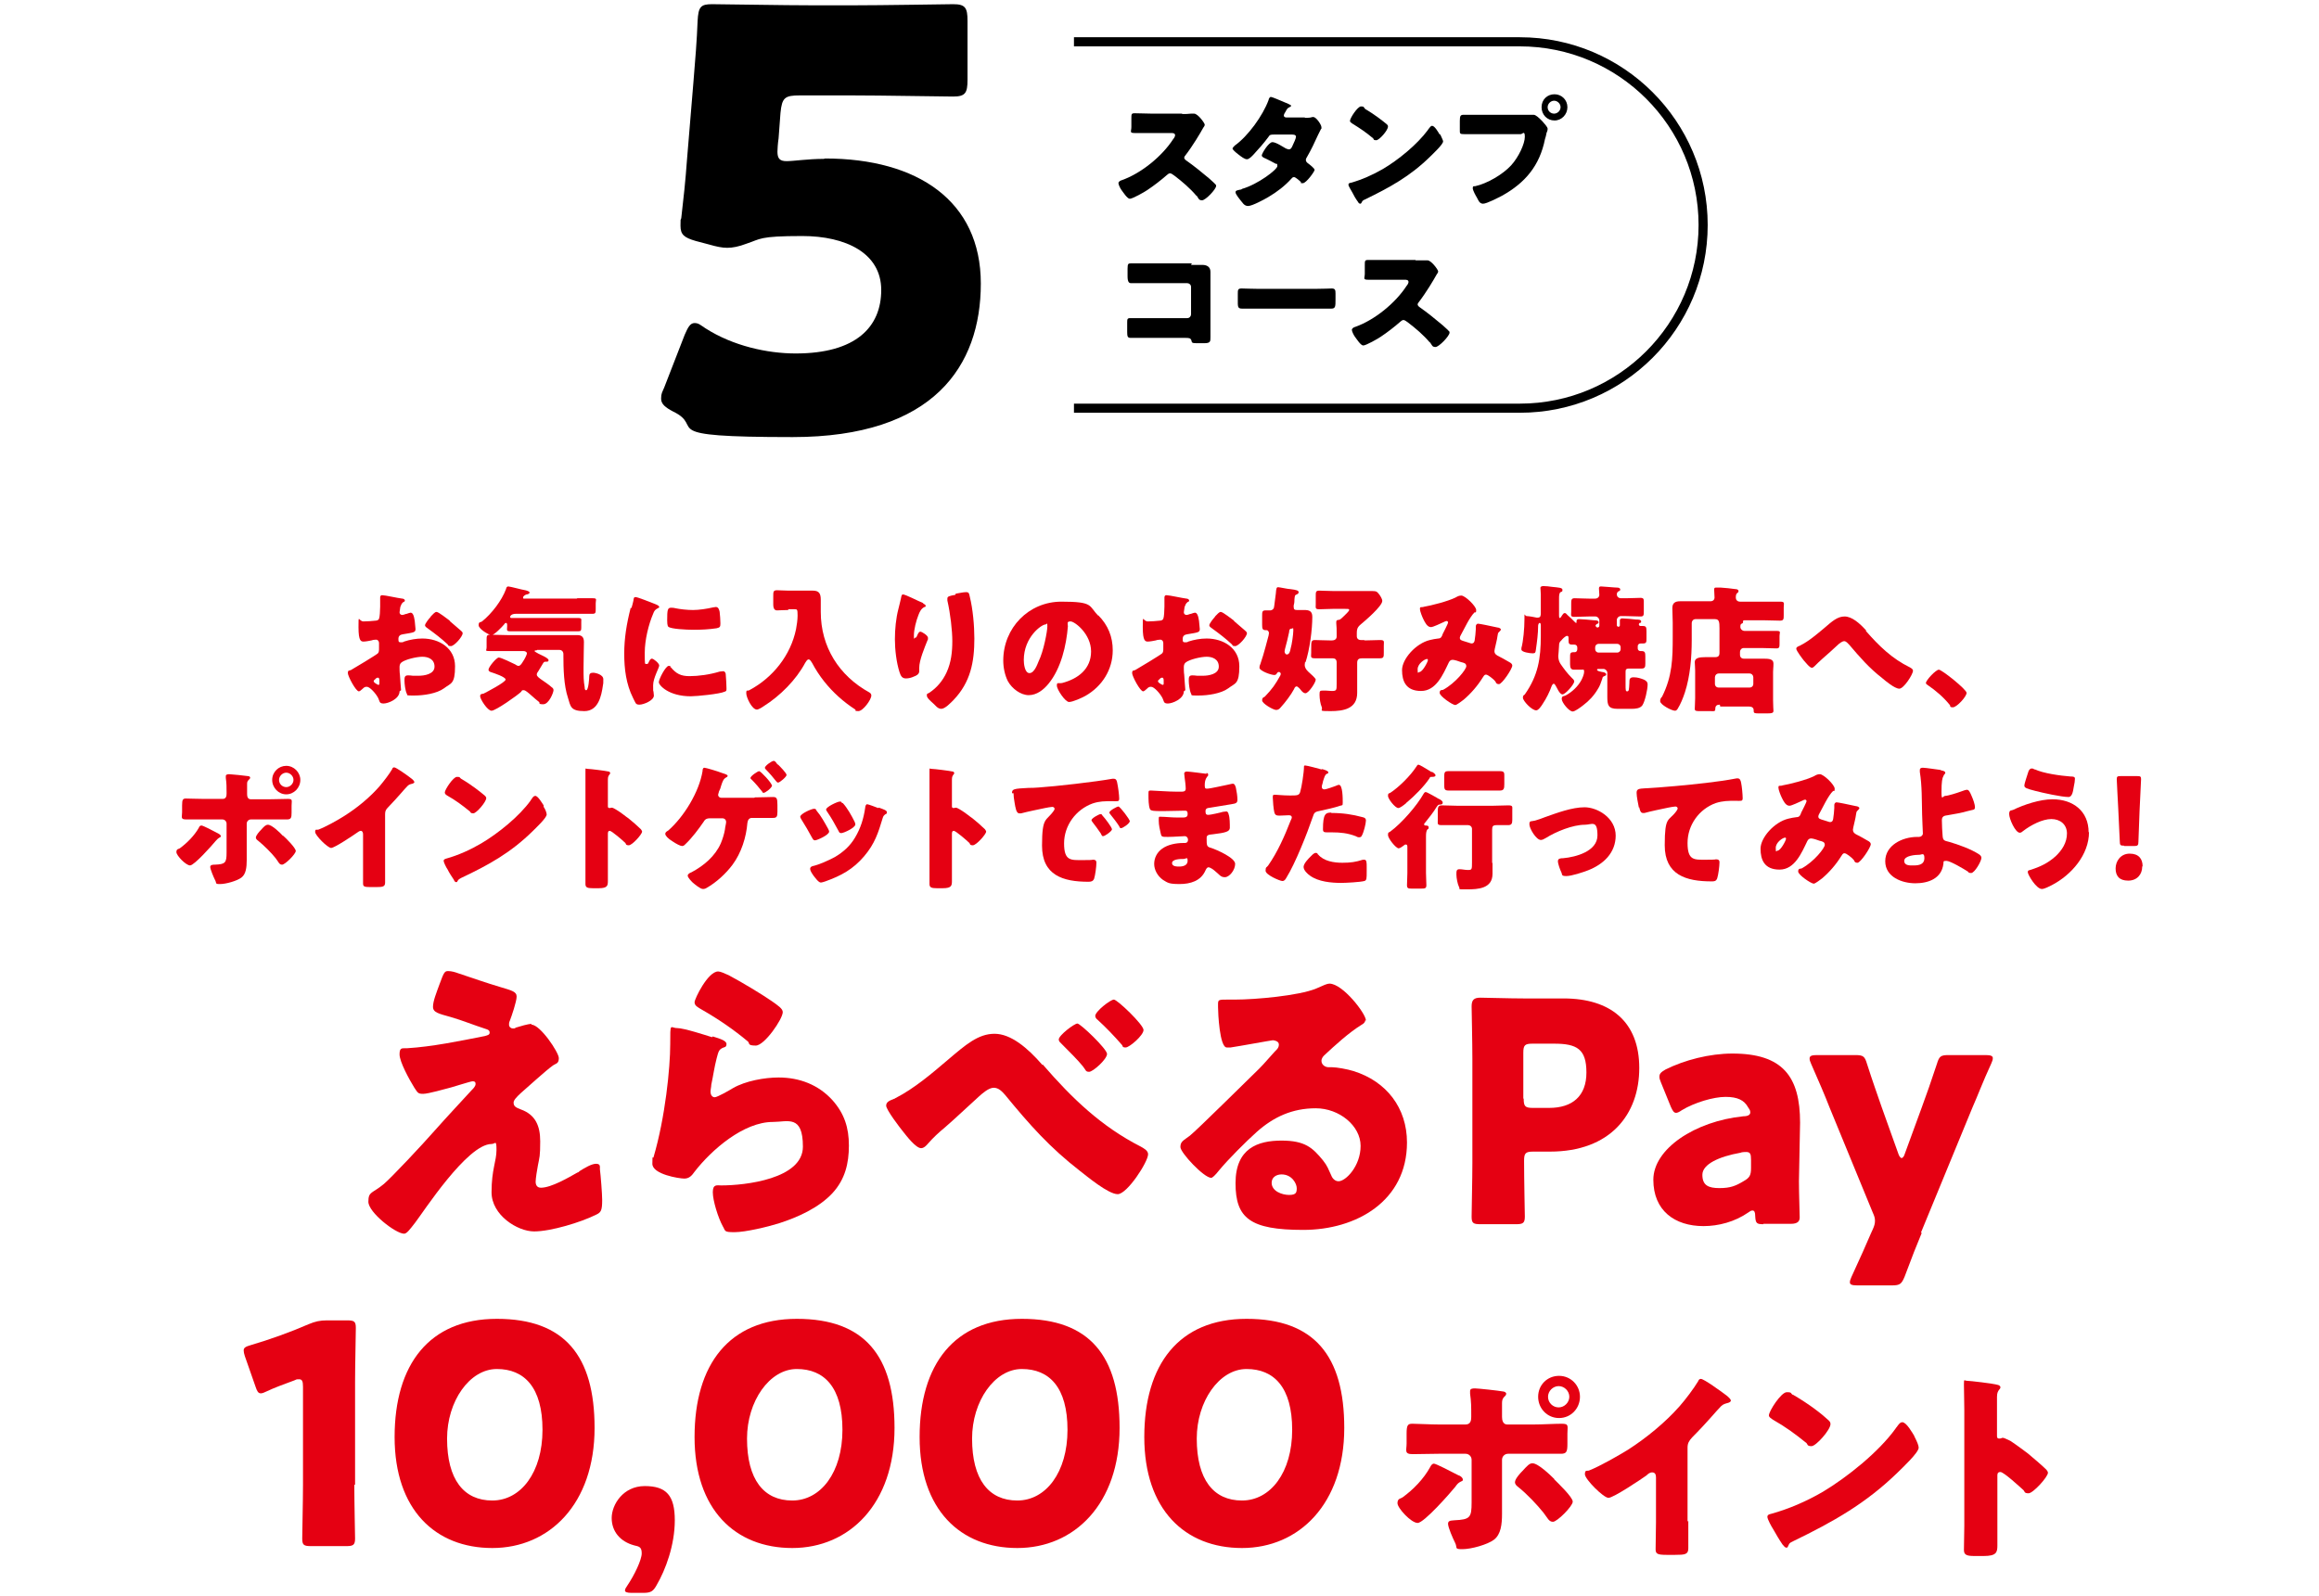 <?xml version="1.0" encoding="UTF-8"?>
<svg xmlns="http://www.w3.org/2000/svg" version="1.1" viewBox="0 0 610 420">
  <defs>
    <style>
      .cls-1 {
        fill: none;
        stroke: #000;
        stroke-miterlimit: 10;
        stroke-width: 2.4px;
      }

      .cls-2 {
        fill: #e50012;
      }
    </style>
  </defs>
  <!-- Generator: Adobe Illustrator 28.7.9, SVG Export Plug-In . SVG Version: 1.2.0 Build 218)  -->
  <g>
    <g id="_レイヤー_1" data-name="レイヤー_1">
      <g id="_レイヤー_1-2" data-name="_レイヤー_1">
        <g>
          <g>
            <path class="cls-2" d="M105.1,181.9c0,2-3,3.2-4.2,3.2s-1-.6-1.4-1.4c-.6-1.2-2.2-3-3-3s-.9.4-1.2.6c-.3.3-.7.6-.9.6-.8,0-2.9-4-2.9-4.8s.3-.6.8-.8c.9-.5,6.7-4,7.1-4.4.3-.3.3-.8.3-1.3v-1.4c0-.5-.3-.9-.8-.9s-1,.1-1.2.2c-.5.1-1.5.3-2,.3-.7,0-1.4,0-1.4-3.8s0-1.4,1.4-1.5c1,0,2.1-.1,3.1-.2.4,0,.8-.2.9-.5.2-.4.3-2.2.3-3.2v-.6c0-.8,0-1.5,0-1.8,0-.4.2-.6.5-.6.8,0,4.3.8,5.3.9.3,0,.7.2.7.5s-.2.3-.4.4c-.5.4-.6.8-.8,1.3-.1.8-.2,1.3-.2,1.4,0,.4.3.7.7.7s.9-.3,1.2-.3c.3-.1.8-.3,1-.3.6,0,.9.8,1.1,2.2,0,.5.2,1.6.2,2.1,0,.9-.4.9-3.4,1.4-.6.1-1.1.4-1.1,1.2s.1.9.7.9.6-.1.8-.2c1.5-.5,3.2-.8,4.8-.8,4.4,0,8.6,2.5,8.6,7.3s-1.1,4.4-2.9,5.8c-1.9,1.4-5.4,1.9-7.8,1.9s-1.7,0-2-.5c-.4-.8-.6-2.6-.6-3.4s0-1.4.9-1.4,1,.1,1.3.1c.4,0,1.1,0,1.5,0,1.5,0,4.2-.4,4.2-2.4s-1.7-2.6-3.2-2.6-4.5.7-5.5,1.5c-.4.3-.5.8-.5,1.2s0,1.5.1,2c0,.7.3,3.7.3,4.1h0ZM99.8,179.2c0-.4,0-.9-.4-.9s-.6.3-.8.5c-.1.1-.3.2-.3.4s.1.4.8.8c.2.1.4.2.4.2.3,0,.3-.2.3-.4v-.6h0ZM118.3,163.4c.8.7,2.1,1.8,2.9,2.5.2.2.5.4.5.7,0,.9-2.2,3.4-3.1,3.4s-.6-.3-.9-.5c-1.6-1.5-3.3-2.8-5.1-4.1-.4-.3-.8-.5-.8-.9s1-1.7,1.4-2.1c0,0,.1-.2.2-.3.5-.5,1-1.1,1.4-1.1.6,0,2.9,1.9,3.5,2.3h0Z"/>
            <path class="cls-2" d="M151.7,157.4c1.4,0,2.7,0,4.1,0s.9.3.9,1.3v1.5c0,1,0,1.3-.9,1.3-1.4,0-2.7,0-4.1,0h-16c-1.1,0-1.5.5-1.5.8s.1.3.6.3c.8,0,1.7,0,2.5,0h11.5c1.1,0,2.1,0,3.2,0s.9.3.9,1v1.5c0,.8-.1,1-.8,1-1.1,0-2.1,0-3.2,0h-11.5c-1.1,0-2.1,0-3.2,0s-.8-.4-.8-1.3v-.3c0-.2,0-.6-.3-.6s-.4.3-.5.4c-.5.6-2.6,2.8-3.3,2.8s-3.4-1.6-3.4-2.6.5-.7.9-1c2.5-2,5.2-5.5,6.3-8.5.1-.4.2-.7.6-.7.5,0,3.7.9,4.5,1,.4.1,1.1.3,1.1.6s-.5.5-.8.5c-.3.1-.9.4-.9.8s.2.3.4.3h13.9ZM141.2,171.1c-.1,0-.6,0-.6.2s2,1.2,2.3,1.3c.4.2,1.4.7,1.4,1.1s-.3.4-.6.4c-.5,0-.6,0-.9.5-.4.6-.8,1.4-1.2,2-.2.3-.4.5-.4.9,0,.5.8,1,1.2,1.3.6.4,2.2,1.5,2.7,2,.3.2.5.4.5.8,0,.6-1.2,3.7-2.7,3.7s-.8-.4-1.1-.6c-1.3-1-2.5-2.2-3.2-2.7-.4-.3-.6-.4-.9-.4s-.4,0-.6.4c-.9.9-6.7,5-7.8,5s-3-3.1-3-3.8.5-.6.9-.7c.8-.4,5.8-3,5.8-3.7s-3.1-1.7-3.7-1.9c-.4-.1-.8-.3-.8-.7,0-.7,2.1-3.2,2.7-3.2s3.5,1.4,4.3,1.8c.3.2.6.4.9.4.5,0,.9-.7,1.2-1.2.3-.4,1-1.7,1-2.1s-.5-.6-.9-.6h-4.2c-1.5,0-3.1,0-4.6,0s-.9-.1-.9-1v-1.9c0-1,0-1.4.9-1.4,1.5,0,3.1.1,4.6.1h15.2c1.1,0,2.1,0,3.2,0s1.7.5,1.7,1.8-.1,4.5-.1,6.8,0,3.4.3,5.1c0,.3,0,.8.4.8.6,0,.8-3.1.8-3.7,0-.6.3-.9,1-.9s2.7.5,2.7,1.7,0,1.1-.1,1.6c-.4,2.8-1.2,6.8-4.9,6.8s-3.6-1.3-4.3-3.5c-1.1-3.3-1.2-7.7-1.2-11.2v-.3c0-.6-.4-1.1-1-1.1h-5.9Z"/>
            <path class="cls-2" d="M166.1,160c.2-.7.4-1.4.5-1.9.1-.7.1-1,.6-1s3.8,1.3,5.3,1.9c.7.3.9.5.9.7s-.1.2-.3.3c-.8.4-1,.7-1.3,1.5-1.2,2.8-2.2,6.9-2.2,10.2s0,3,.5,3,.4-.3.6-.6c.2-.4.4-.8.8-.8s1.9,1.2,1.9,1.8-1.6,3.3-1.6,5.2,0,1.2.1,1.7c0,.2.1.8.1,1,0,1.3-2.7,2.4-3.8,2.4s-1-.5-1.7-1.8c-1.8-3.6-2.3-7.6-2.3-11.6s.6-7.8,1.7-12.1h0ZM176.4,175.5c1.5,1.8,2.7,2.4,5,2.4s5.3-.4,7.9-1.2c.3,0,.6-.1.9-.1.5,0,.7.5.7.8.1,1,.2,3,.2,3.7s0,.7-.5.9c-1.3.6-7.3,1.2-8.9,1.2-5.8,0-8.4-2.9-8.4-3.7s1.8-4.3,2.6-4.3.3.2.4.3h0ZM176.4,159.9c.2,0,.8,0,1.1.1,1.4.3,3.3.5,4.8.5s3.6-.3,5.3-.7c.3,0,.5-.1.7-.1.7,0,.9.8,1,1.3.1.9.2,2.1.2,3s-.1,1.1-1,1.3c-2,.3-4,.4-6,.4s-6-.2-6.7-.8c-.3-.3-.3-1.3-.3-1.7,0-2.7.1-3.3,1-3.3h0Z"/>
            <path class="cls-2" d="M207.4,160.5c-1.2,0-2.4.1-3,.1s-1-.4-1-1.6v-2.1c0-1.2,0-1.6,1-1.6s1.8.1,3,.1h4.3c.7,0,1.4,0,2.1,0,1.6,0,2.1.7,2.1,2.4s0,2.1,0,3.2c0,9.2,4.8,16.8,12.8,21.2.3.2.5.4.5.8,0,1.1-2.2,4.1-3.4,4.1s-.6-.2-.8-.4c-3.1-2-5.9-4.5-8.2-7.4-1.2-1.5-2.3-3.2-3.2-4.9-.2-.3-.5-.9-.9-.9s-.7.6-.9.9c-2.4,4.5-6.6,8.7-10.9,11.4-.4.3-1.4.9-1.8.9-1.3,0-2.8-3.2-2.8-4.3s.3-.5.8-.8c6.2-3.3,10.9-9.2,12.3-16.1.2-1,.4-2.5.4-3.5,0-1.7-.1-1.7-.8-1.7h-1.7Z"/>
            <path class="cls-2" d="M242.8,158.8c.5.2.7.4.7.6s-.1.3-.3.3c-.9.4-1.3,1.3-1.6,2.1-.6,1.5-1.2,3.8-1.2,5.4s0,.6.3.6.4-.2.6-.7c.2-.4.4-.9.8-.9s2,1,2,1.6,0,.4-.1.6c-.8,2-2.2,5.3-2.2,7.3v.9c0,.8-.8,1.2-1.4,1.4-.6.3-1.4.5-2.1.5-1.1,0-1.4-.8-1.7-1.7-.8-2.5-1.2-5.9-1.2-8.6s.3-5.6.9-7.9c.2-.9.5-1.9.7-2.9.1-.6.2-1,.5-1,.7,0,3.9,1.7,5.4,2.3h0ZM251.4,156.2c.8-.1,1.9-.4,2.7-.4s.8.3,1,1.2c.8,3.2,1.2,7.6,1.2,11,0,6.2-1,11.5-5.5,16.2-.7.7-2.2,2.3-3.2,2.3s-1.6-1-2.1-1.4c-.9-.8-1.7-1.5-1.7-2.1s.1-.4.6-.7c2-1.3,3.6-3.2,4.6-5.4,1.2-2.6,1.5-5.4,1.5-8.2s-.5-7.2-1.3-10.7c0-.2,0-.4,0-.5,0-.6.5-.7,2.1-1h0Z"/>
            <path class="cls-2" d="M288.9,161.9c2.6,2.6,3.8,5.7,3.8,9.2,0,5.1-2.8,9.5-7.2,12-.9.5-3.3,1.6-4.3,1.6s-3.2-3.3-3.2-4.3.3-.5,1.4-.7c4.2-1.1,7.6-3.7,7.6-8.3s-4.3-7.9-5.4-7.9-.7.6-.7,1.3c-.4,5-1.8,11.1-5.1,15.1-1.3,1.6-3.1,3-5.2,3s-4.4-1.7-5.5-3.7c-.8-1.6-1.2-3.6-1.2-5.4,0-8.6,6.7-15.5,15.3-15.5s7.1,1.1,9.7,3.7h0ZM269.3,173.6c0,.9.2,3.5,1.5,3.5s2.1-2.4,2.4-3.1c1.3-2.6,2.3-7.9,2.3-9.2s-.1-.5-.5-.5c-1,0-5.7,3.3-5.7,9.4Z"/>
            <path class="cls-2" d="M311.4,181.9c0,2-3,3.2-4.2,3.2s-1-.6-1.4-1.4c-.6-1.2-2.2-3-3-3s-.9.4-1.2.6c-.3.3-.7.6-.9.6-.8,0-2.9-4-2.9-4.8s.3-.6.8-.8c.9-.5,6.7-4,7.1-4.4.3-.3.3-.8.3-1.3v-1.4c0-.5-.3-.9-.8-.9s-1,.1-1.2.2c-.5.1-1.5.3-2,.3-.7,0-1.4,0-1.4-3.8s0-1.4,1.4-1.5c1,0,2.1-.1,3.1-.2.4,0,.8-.2.9-.5.2-.4.3-2.2.3-3.2v-.6c0-.8,0-1.5,0-1.8,0-.4.2-.6.5-.6.8,0,4.3.8,5.3.9.3,0,.7.2.7.5s-.2.3-.4.4c-.5.4-.6.8-.8,1.3-.1.8-.2,1.3-.2,1.4,0,.4.3.7.7.7s.9-.3,1.2-.3c.3-.1.8-.3,1-.3.6,0,.9.8,1.1,2.2,0,.5.2,1.6.2,2.1,0,.9-.4.9-3.4,1.4-.6.1-1.1.4-1.1,1.2s.1.9.7.9.6-.1.8-.2c1.5-.5,3.2-.8,4.8-.8,4.4,0,8.6,2.5,8.6,7.3s-1.1,4.4-2.9,5.8c-1.9,1.4-5.4,1.9-7.8,1.9s-1.7,0-2-.5c-.4-.8-.6-2.6-.6-3.4s0-1.4.9-1.4,1,.1,1.3.1c.4,0,1.1,0,1.5,0,1.5,0,4.2-.4,4.2-2.4s-1.7-2.6-3.2-2.6-4.5.7-5.5,1.5c-.4.3-.5.8-.5,1.2s0,1.5.1,2c0,.7.3,3.7.3,4.1h0ZM306.1,179.2c0-.4,0-.9-.4-.9s-.6.3-.8.5c-.1.1-.3.2-.3.4s.1.4.8.8c.2.1.4.2.4.2.3,0,.3-.2.3-.4v-.6h0ZM324.6,163.4c.8.7,2.1,1.8,2.9,2.5.2.2.5.4.5.7,0,.9-2.2,3.4-3.1,3.4s-.6-.3-.9-.5c-1.6-1.5-3.3-2.8-5.1-4.1-.4-.3-.8-.5-.8-.9s1-1.7,1.4-2.1c0,0,.1-.2.2-.3.5-.5,1-1.1,1.4-1.1.6,0,2.9,1.9,3.5,2.3Z"/>
            <path class="cls-2" d="M343.3,174.1c0,.3-.1.5-.1.8,0,.8.4,1.3.9,1.8.7.6,2,1.8,2,2.1,0,.8-1.9,3.6-2.7,3.6s-1.4-1.2-1.7-1.4c-.2-.1-.4-.4-.6-.4-.4,0-.6.4-.7.7-.8,1.5-2.3,3.5-3.5,4.8-.3.4-.7.7-1.2.7-.8,0-3.7-1.7-3.7-2.5s.4-.8.7-1c2-2.1,2.7-3.1,4.1-5.6,0-.1.1-.2.1-.4s-.2-.5-.5-.5-.5.3-.6.5c-.1.2-.4.3-.6.3-.9,0-3.9-1.1-3.9-1.9s.3-.9.3-1.2c.8-2.2,1.9-6.6,2.1-7.3,0-.2.1-.5.1-.6,0-.4-.3-.8-.6-.8h-.3c-.8,0-.9-.4-.9-1.4v-2.3c0-1.1,0-1.5.9-1.5s1,0,1.3,0,.8-.3.9-.7c.1-.3.4-3.2.5-3.7.1-1.4.2-1.7.6-1.7s2.6.5,3.2.5c1.7.2,2.2.4,2.2.8s-.3.5-.5.6c-.5.2-.5.3-.6,1.3,0,.4,0,.9-.2,1.6,0,.1,0,.3,0,.4,0,.7.3.8.9.8s1.2,0,1.8,0c1.3,0,2.2.2,2.2,1.8,0,3.4-.7,8.7-1.8,12h0ZM339.7,165.4c-.5,0-.6.5-.6.9-.3,1.5-.7,3-1.1,4.5,0,.2-.1.4-.1.6,0,.3.2.8.6.8.7,0,.9-1,1-1.6.3-.9.7-3.7.7-4.7s-.1-.5-.4-.5h0ZM359,168.5c1.4,0,2.7-.1,4-.1s1,.4,1,1.5v1.8c0,1.1,0,1.5-1,1.5-1.4,0-2.7,0-4.1,0h-.5c-.9,0-1.4.2-1.4,1.2v5c0,1,0,1.9,0,2.9,0,4.2-3.6,4.8-7,4.8s-2-.1-2.3-1c-.4-.9-.6-2.3-.6-3.3s.1-1.1.8-1.1.6,0,.9,0c.5,0,1.1.1,1.5.1,1.3,0,1.3-.2,1.3-1.9v-5.6c0-.8-.4-1.1-1.1-1.1h-.6c-1.3,0-2.7,0-4,0s-1-.4-1-1.5v-.9c0-2,0-2.4,1-2.4s2.7.1,4,.1h.5c.6,0,1.2-.3,1.2-1v-.9c0-.8,0-1.8-.1-2.6,0-.1,0-.3,0-.4,0-.4.3-.5.6-.5s.6-.2,1.4-1c.3-.3,1.4-1.3,1.4-1.6s-.2-.3-1-.3h-3.4c-1.2,0-2.4.1-3.5.1s-.9-.4-.9-1.3v-2.2c0-1,0-1.4.9-1.4s2.3.1,3.5.1h6.1c1.4,0,2.8,0,4.2,0s1.4.2,2,.9c.3.4.8,1.2.8,1.7,0,1.4-4.6,5.3-5.8,6.3-.8.7-.9,1.3-.9,2.1v.9c0,.6.4,1,1.1,1h.8Z"/>
            <path class="cls-2" d="M374.3,159.7c2.3-.4,6.6-1.5,8.6-2.5.5-.3.9-.5,1.5-.5,1,0,3.9,2.8,3.9,3.8s-.3.5-.4.6c-1.3,1.2-2.8,4.5-3.7,6.1-.1.2-.2.4-.2.6,0,.6.4.7,1.4,1,.8.2,1.4.5,1.7.5.5,0,.7-.3.8-.8.1-.5.3-2.4.3-2.9s0-.5,0-.8.2-.7.6-.7,3.3.6,5.1,1c.4,0,.9.3.9.5s-.2.4-.6.8c-.2.1-.2.6-.3,1-.1.9-.5,2.3-.7,3.3,0,.2-.1.4-.1.6,0,.6.3.9.8,1.2,1,.5,2.1,1.1,3.1,1.7.4.2.8.5.8.9,0,.9-2.7,4.9-3.5,4.9s-.8-.5-1-.8c-.1,0-.2-.1-.2-.2-.4-.4-1.7-1.5-2.2-1.5s-.6.4-.9.8c-1.3,2.1-3.1,4.2-5,5.8-.4.3-1.8,1.4-2.2,1.4-.7,0-4.1-2.3-4.1-3.2s.6-.7.9-.8c3.3-1.8,6.1-5.4,6.1-6.2s-.6-.9-1.4-1.1c-.5-.2-1.7-.6-2.2-.6s-.8.3-1,.7c-1.5,3.1-3.3,7.5-7.3,7.5s-5-2.6-5-5.5,3.6-7,7.3-7.9c.7-.2,1.5-.3,2.2-.4.8,0,1-.6,1.2-1.2.2-.4,1.4-2.7,1.4-3s-.2-.4-.4-.4-.6.2-.8.3c-.7.3-2.7,1.3-3.3,1.3-1,0-1.6-1.3-2-2.1-.3-.6-.9-2.1-.9-2.7s.2-.4,1.2-.5h0ZM375.3,173.4c-.5,0-2.4,1.2-2.4,2.7s.2.7.5.7c.8,0,2.2-2.7,2.2-3.1s-.2-.3-.4-.3Z"/>
            <path class="cls-2" d="M421.5,178.5c-.3.9-.7,2.1-1.2,2.8-1,1.7-2.3,3.1-3.9,4.3-.5.4-2.1,1.6-2.7,1.6-1,0-2.9-2.4-2.9-3.3s.7-.7,1-.9c1.7-.9,3.3-2.4,4.2-4.1.3-.6.7-1.5.7-2.2s-.3-.5-.6-.5c-.7,0-1.4,0-2.1,0s-1-.4-1-1.4v-1.8c0-1,0-1.4.9-1.4h.3c.5,0,.7-.4.7-.8v-.4c0-.5-.3-.8-.8-.8h-.5c-.9,0-1-.3-1-1.1v-.4c0-.5,0-.8-.4-.8s-1.3.9-1.5,1.2c-.5.4-.6.8-.6,1.4,0,.7-.2,2.4-.2,2.7,0,.8.2,1.5.6,2.1.9,1.3,1.8,2.5,2.9,3.6.3.3.7.6.7,1,0,.7-2.3,3.4-3.1,3.4s-1.5-1.9-1.8-2.3c-.1-.2-.3-.5-.5-.5s-.4.3-.5.5c-.6,1.7-1.4,3.3-2.4,4.8-.3.5-1.1,1.7-1.7,1.7-1.2,0-3.5-2.5-3.5-3.3s.4-.7.5-.9c3.5-5,4.2-9.4,4.2-15.4v-2.5c0-.5,0-.9-.3-.9s-.4.6-.4.7c0,2.1-.3,4.3-.6,6.4-.1.6-.1.9-.8.9s-3-.3-3-1,0-.3,0-.4c.5-1.8.8-5.2.8-7.5s0-.9.6-.9,2.2.3,2.6.4c.1,0,.2,0,.3,0,.8,0,.8-.6.8-1.3v-4.8c0-.7-.1-1.4-.1-1.7,0-.4.4-.5.8-.5.5,0,1.7.1,2.2.2,1.8.2,2.8.2,2.8.8s-.2.4-.5.6c-.4.3-.4.9-.4,2v4.1c0,.3,0,.7.2.7s.5-.5.6-.7c.2-.3.4-.6.7-.6s.4.2.8.6c.5.4,1.3,1.2,1.9,1.8.1.1.2.2.3.2s.1-.1.1-.2,0-.3,0-.3c0-.4.3-.5.7-.5s3.3.2,3.9.3c.7,0,1.2.1,1.2.5s-.1.3-.5.5c-.1.1-.3.3-.3.4s.2.5.5.5.5-.2.5-.5v-1.4c0-.5-.5-1-1-1h-1.8c-1.3,0-2.5.1-3.7.1s-.9-.4-.9-1.4v-2c0-1,0-1.5.9-1.5s2.4.1,3.7.1h1.7c.7,0,1.1-.5,1.1-1s-.1-1.2-.1-1.7.3-.5.6-.5c.6,0,3.5.3,4.2.3.3,0,.8.1.8.5s-.3.4-.5.5c-.3.2-.4.5-.4.8,0,.5.4,1,1.1,1h1.3c1.4,0,2.8-.1,3.8-.1s.9.4.9,1.6v1.8c0,1.2,0,1.5-.9,1.5-1.3,0-2.5-.1-3.8-.1h-1.4c-.5,0-1,.5-1,1v1.4c0,.2.2.4.4.4h0c.3,0,.4-.2.4-.4s0-1,0-1.3.3-.5.6-.5c.6,0,3,.2,3.6.3.6,0,1.4,0,1.4.5s-.2.3-.4.4c-.1.1-.2.2-.2.4s.2.4.4.4h.6c.9,0,1,.3,1,1.4v1.9c0,.9,0,1.3-.9,1.3h-.6c-.5,0-.8.3-.8.7v.6c0,.4.3.7.7.7h.3c.9,0,1,.4,1,1.4v1.9c0,.9-.1,1.3-1,1.3s-2.2,0-3.2,0-1,.3-1,1.1v3.1c0,1.4,0,1.8.4,1.8h0c.5,0,.5-.4.6-2.2,0-.9,0-1.5,1.1-1.5s1.9.3,2.7.6c.6.3,1,.6,1,1.3,0,1.3-.7,4.5-1.4,5.5-.6.8-1.8.9-2.9.9h-3.6c-2.5,0-2.7-1-2.7-3.2s0-1.2,0-1.8v-4.5c0-.5-.5-1-1-1h-1.2c-.3,0-.5,0-.5.2,0,.3.4.4,1.3.6.3,0,1.1.2,1.1.6s-.2.3-.3.4c-.4.2-.6.2-.7.6h0ZM420.5,169.4c-.5,0-.9.4-.9.9v.5c0,.5.4.9.9.9h4.9c.5,0,.9-.4.9-.9v-.5c0-.5-.4-.9-.9-.9h-4.9Z"/>
            <path class="cls-2" d="M452.4,185.4c-.8,0-1.2.3-1.2,1.1s-.4.6-1.3.6h-2.6c-1.1,0-1.5,0-1.5-.6s.1-1.8.1-2.8v-7.3c0-.9-.1-1.6-.1-2.2,0-1.1,1.2-1.3,2.8-1.3s1.7,0,2.6,0,1.1-.5,1.1-1.1v-6.5c0-1.7-.1-2.4-1.2-2.4h-5.1c-.6,0-1,.5-1,1v4.5c0,4.5-.4,9.5-1.8,13.8-.5,1.5-1.1,3-1.9,4.3-.2.3-.4.5-.7.5-.9,0-3.9-1.6-3.9-2.5s.4-1,.5-1.2c2.7-5.4,2.8-10,2.8-15.8v-3.7c0-1.3-.1-2.5-.1-3.8s.7-1.8,2-1.8,2.5,0,3.7,0h4.3c.7,0,1.1-.4,1.1-1s-.1-1.5-.1-2.1.4-.5.8-.5.6,0,.9,0c1.3.1,2.6.2,3.9.4.3,0,.8.1.8.5s-.1.3-.4.6c-.3.3-.3.8-.3,1.2s.3,1,1.1,1h6.2c1.4,0,2.9,0,4.3,0s1,.4,1,1.5v2c0,1.1,0,1.5-1,1.5-1.4,0-2.9-.1-4.4-.1h-4.9c0,0-.4,0-.4.2s0,.1,0,.3c0,.2-.1.3-.4.4-.3.2-.3.4-.3.9s.5,1,1.1,1h4.4c1.3,0,2.7,0,4,0s.8.4.8,1.3v1.9c0,1,0,1.4-.8,1.4-1.3,0-2.7-.1-4-.1h-4.6c-.6,0-1,.5-1,1v.8c0,.6.4,1,1,1h1.8c1.1,0,2.2,0,3.3,0,1.6,0,2.7.1,2.7,1.3s-.1,1.2-.1,2.2v7.5c0,1.3.1,2.6.1,2.7,0,.6-.4.7-1.5.7h-2.3c-1,0-1.4,0-1.4-.6v-.2c0-.7-.5-1-1.2-1h-7.6,0ZM460.2,180.9c.6,0,1-.4,1-1v-1.7c0-.5-.4-1-1-1h-8.1c-.6,0-1,.5-1,1v1.7c0,.6.4,1,1,1h8.1Z"/>
            <path class="cls-2" d="M490.8,166c3.5,4,6.9,7.3,11.6,9.6.3.2.8.4.8.9,0,.9-2.4,4.7-3.6,4.7s-3.7-2.1-4.4-2.7c-3.6-2.8-5.9-5.5-8.8-8.9-.4-.4-.8-.9-1.3-.9s-1.3.6-1.7,1c-1.3,1.2-2.6,2.4-4,3.6-.8.7-1.3,1.2-2,1.9-.2.2-.5.5-.8.5-.6,0-1.7-1.5-2.1-1.9-.4-.5-2-2.6-2-3.1s.5-.6.9-.8c0,0,.1,0,.2-.1,2.2-1.1,4.4-3,6.2-4.5,2.1-1.8,3.5-3.1,5.4-3.1s3.9,1.7,5.7,3.7h0Z"/>
            <path class="cls-2" d="M517.3,182.3c0,1-2.6,3.8-3.6,3.8s-.6-.4-.8-.6c-1.7-2.1-3.7-3.8-5.9-5.3-.2-.1-.4-.3-.4-.5,0-.7,2.6-3.5,3.4-3.5s7.3,5.2,7.3,6.1Z"/>
            <path class="cls-2" d="M57.4,219.3c.4.2.7.5.7.7s-.2.3-.4.4c-.5.3-.6.5-1,.9-.9,1.1-5.6,6.4-6.7,6.4s-3.6-2.6-3.6-3.5.6-.8.9-1c1.9-1.4,3.8-3.3,5-5.4.1-.3.3-.6.7-.6s3.1,1.4,4.4,2.1h0ZM58.6,210.2c.9,0,1-.8,1-1.4v-.3c0-1.4,0-2.4-.2-3.8,0-.1,0-.3,0-.5,0-.4.4-.5.9-.5s4.3.4,4.9.5c.2,0,.6.1.6.4s-.2.4-.4.6c-.4.4-.4.7-.4,1.2v.5c0,.5,0,1.1,0,1.7v.3c0,.6.1,1.4,1,1.4h4.6c1.7,0,3.7-.1,5.1-.1s1,.4,1,1.8v1.8c0,1.3-.1,1.8-1.2,1.8-1.7,0-3.3,0-5,0h-4.5c-.6,0-1.1.5-1.1,1.1v7.4c0,.7,0,1.5,0,2.2,0,1.9-.2,3.7-1.4,4.6-1.2.9-4.1,1.7-5.6,1.7s-.8-.2-1.4-1.2c-.3-.6-1.2-2.7-1.2-3.3s.8-.6,1.2-.6c2.8-.1,3.1-.5,3.1-3.2v-7.6c0-.6-.5-1.1-1.1-1.1h-4.8c-1.6,0-3.1,0-4.7,0s-1.1-.6-1.1-1.9v-1.8c0-1.5.2-1.8,1-1.8s3.2.1,4.8.1h4.9,0ZM74.5,219.9c.7.6,3.3,3.2,3.3,4s-2.8,3.6-3.6,3.6-.9-.7-1.7-1.7c-1.1-1.4-3-3.3-4.6-4.6-.3-.2-.6-.5-.6-.8,0-.6.9-1.6,1.4-2.1.8-.9,1.2-1.3,1.8-1.3,1,0,3.2,2.1,3.9,2.9h0ZM79,205.2c0,2.1-1.7,3.8-3.7,3.8s-3.7-1.7-3.7-3.8,1.7-3.7,3.7-3.7,3.7,1.7,3.7,3.7ZM73.4,205.2c0,1.1.9,1.9,1.9,1.9s1.9-.9,1.9-1.9-.9-1.9-1.9-1.9-1.9.9-1.9,1.9Z"/>
            <path class="cls-2" d="M101.3,227.3c0,1,0,1.9,0,2.9s0,1.3,0,2c0,1.1-.6,1.2-2.4,1.2h-1.5c-1.7,0-1.9-.2-1.9-1,0-1.6,0-3.2,0-4.9v-8c0-.5-.2-.9-.6-.9s-.8.4-1,.5c-1,.7-5.9,4-6.8,4s-4.2-3.3-4.2-4.2.4-.5.8-.6c1.9-.7,5.3-2.6,7-3.7,3.3-2.1,6.6-4.8,9.2-7.8,1-1.2,2.5-3.1,3.3-4.5,0-.2.2-.4.5-.4.5,0,3.6,2.2,4.6,3,.4.3.7.7.7.9s-.3.3-.5.4c-.5.1-.9.2-1.3.6-.9.9-2.4,2.8-5.1,5.6-.6.6-.8,1-.8,1.8v13.2h0Z"/>
            <path class="cls-2" d="M143,212.2c0,.1.1.3.2.4.3.5.6,1.3.6,1.7,0,.9-2.9,3.6-3.7,4.4-5.8,5.7-11.6,8.9-18.8,12.3-.7.4-.7.4-1,.9,0,.1-.1.2-.3.2-.3,0-.5-.3-.6-.6-.6-.9-1.2-1.8-1.7-2.8-.3-.4-1-1.8-1-2.2s.4-.5.7-.6c3.2-.9,6.3-2.3,9.2-4,4.4-2.6,10-7.1,13-11.3,0-.1.1-.2.2-.3.3-.5.6-.9,1-.9.7,0,1.8,1.9,2.2,2.5h0ZM121.3,204.9c2.9,1.7,5.1,3.5,6.3,4.5.2.2.3.4.3.6,0,1-2.6,4-3.4,4s-.7-.3-.9-.5c-2.1-1.7-3.7-2.9-6-4.2-.3-.2-.6-.4-.6-.8,0-.7,2.2-4.1,3.2-4.1s.6.2,1.1.5h0Z"/>
            <path class="cls-2" d="M159.9,228.2c0,1.2,0,2.4,0,3.6s-.1,1.9-2.4,1.9h-1.6c-1.4,0-1.9-.2-1.9-1.1,0-1.4,0-2.8,0-4.3v-20.8c0-1.5,0-3.3,0-4.5s0-.7.6-.7,4.7.5,5.5.7c.2,0,.4.2.4.4s-.1.3-.2.4c-.2.3-.4.5-.4,1.3v7c0,.2,0,.5.4.5s.4-.1.6-.1c.3,0,.8.3,1.3.6,1.2.7,2.6,1.9,3.1,2.2.9.7,2.5,2.1,3.3,2.9.1.2.3.4.3.6,0,.7-2.6,3.6-3.5,3.6s-.7-.4-.9-.6c-.6-.6-3.6-3.2-4.1-3.2s-.5.5-.5.9v8.6h0Z"/>
            <path class="cls-2" d="M198.6,209.8c1.7,0,3.7-.1,4.7-.1s1.2.3,1.2,2.1v1.8c0,1.3-.2,1.6-1.2,1.6-1.5,0-3.1,0-4.7,0h-.8c-.8,0-1.1.6-1.2,1.3-.3,3.8-1.6,7.9-3.9,11-1.7,2.3-4.3,4.7-6.8,6.1-.3.2-.6.3-1,.3-.7,0-2.1-1.2-2.7-1.7-.3-.3-1.3-1.3-1.3-1.8s.7-.8,1-.9c3.2-1.7,6.2-4.2,7.7-7.6.5-1.2.9-2.5,1.1-3.7,0-.4.3-1.5.3-1.9,0-.6-.4-1-1-1h-2.8c-1,0-1.6,0-2.1.9-1.3,1.9-3.1,4.3-4.8,5.9-.3.3-.5.5-.9.5s-1.6-.6-2.6-1.3c-1-.6-1.8-1.4-1.8-1.9s.5-.7.8-.9c4.1-3.6,8.1-10.1,9-15.6,0-.5.1-.9.5-.9s3.7,1,4.4,1.3c.6.2,1.7.5,1.7.8s-.2.3-.3.4c-.8.4-1,1-1.4,2.2-.1.5-.3,1-.6,1.6,0,.2-.2.6-.2.8,0,.5.4.8.8.8h8.7ZM203.1,206.6c0,.7-1.8,2-2.2,2s-.3-.2-.4-.3c-.8-1-1.7-2.1-2.7-3.1-.1-.1-.4-.3-.4-.5,0-.5,1.9-1.8,2.3-1.8s3.3,3.1,3.3,3.7h0ZM204.7,201.2c.4.4,2.2,2.2,2.2,2.7s-1.8,2-2.2,2-.3-.2-.5-.3c-.7-.9-1.8-2.2-2.7-3.1-.1-.1-.3-.3-.3-.5,0-.5,1.8-1.8,2.3-1.8s.7.6,1,.9h.1c0,.1,0,.1,0,.1Z"/>
            <path class="cls-2" d="M217.8,218c.2.4.3.6.3.8,0,.9-3.2,2.3-3.7,2.3s-.6-.4-.8-.7c-.9-1.7-1.8-3.2-2.8-4.8-.1-.2-.3-.5-.3-.7,0-.8,3-2.1,3.6-2.1s.5.2.7.5c1.2,1.4,2.1,3.1,3,4.7h0ZM231.2,212.5c1.1.4,2.1.7,2.1,1.2s-.2.4-.5.6c-.3.3-.4.3-.6.9-1.2,4-2.1,6.8-4.9,10.1-2.9,3.4-6,5.1-10.2,6.6-.3.1-.9.3-1.2.3-.6,0-1.5-1.3-1.9-1.8,0,0-.1-.1-.2-.3-.3-.4-.7-1.1-.7-1.5s.3-.6.6-.7c1.8-.4,4.2-1.5,5.9-2.4,2.2-1.3,4-2.9,5.3-5.1,1.5-2.5,2.3-5.1,2.7-8,0-.3.2-.8.5-.8s2.4.8,2.9,1h0ZM221.7,211.3c1.2,1.3,2.3,3.3,3.1,4.9.1.3.2.5.2.7,0,.9-3.1,2.3-3.7,2.3s-.6-.4-.8-.7c-.9-1.7-1.8-3.3-2.9-4.9-.1-.2-.3-.4-.3-.6,0-.7,3-2.1,3.6-2.1s.4.2.6.4h0Z"/>
            <path class="cls-2" d="M250.4,228.2c0,1.2,0,2.4,0,3.6s-.1,1.9-2.4,1.9h-1.6c-1.4,0-1.9-.2-1.9-1.1,0-1.4,0-2.8,0-4.3v-20.8c0-1.5,0-3.3,0-4.5s0-.7.6-.7,4.7.5,5.5.7c.2,0,.4.2.4.4s-.1.3-.2.4c-.2.3-.4.5-.4,1.3v7c0,.2,0,.5.4.5s.4-.1.6-.1c.3,0,.8.3,1.3.6,1.2.7,2.6,1.9,3.1,2.2.9.7,2.5,2.1,3.3,2.9.1.2.3.4.3.6,0,.7-2.6,3.6-3.5,3.6s-.7-.4-.9-.6c-.6-.6-3.6-3.2-4.1-3.2s-.5.5-.5.9v8.6h0Z"/>
            <path class="cls-2" d="M266.2,208.7c0-1.1.4-1.2,4.4-1.4.7,0,1.5,0,2.6-.1,4.5-.3,15-1.5,19.4-2.3.1,0,.3,0,.4,0,.6,0,.8.5.9,1.2.2.9.5,3.1.5,4s-.4.7-1.9.7c-1.9,0-3.3,0-5.1.6-4.4,1.6-7.5,5.8-7.5,10.5s1.8,4.4,5,4.4,2.1-.1,2.6-.1.9.1.9.8c0,1-.3,3.3-.6,4.2-.3.7-.8.8-1.5.8-6.7,0-12.2-1.7-12.2-9.5s1.1-6.3,3.1-9.2c.1-.2.2-.3.2-.5,0-.3-.3-.5-.6-.5s-1.4.2-1.9.3c-1.9.4-4.4.9-6.3,1.4-.1,0-.4,0-.5,0-.8,0-1-1.6-1.2-2.7-.2-1.2-.3-1.9-.3-2.6h0ZM290.1,214.7c.5.5,2.4,3,2.4,3.5s-1.9,1.8-2.3,1.8-.3-.1-.7-.8c-.7-1-1.4-2-2.2-3-.1-.2-.2-.3-.2-.4,0-.5,2-1.6,2.4-1.6s.4.3.5.4h0ZM297.2,216c0,.7-1.9,1.9-2.3,1.9s-.4-.3-.5-.5c-.7-1.1-1.5-2.1-2.3-3.1-.1-.1-.3-.4-.3-.5,0-.5,2-1.6,2.4-1.6s3,3.4,3,3.9h0Z"/>
            <path class="cls-2" d="M317.3,203.4c.2,0,.5,0,.5.4s-.1.4-.3.6c-.5.7-.6,1.4-.6,2.3s.3.8.8.8,4.1-.8,5.1-1c.6-.1,1.2-.3,1.5-.3.5,0,.7.7.8,1.1.2.9.4,2.2.4,3.1s-.4,1-1.6,1.2c-1.8.3-3.7.6-5.5.9-.9.1-1.3.2-1.3,1s.3.9.8.9,3.2-.6,3.8-.8c.3,0,.6-.1.9-.1s.5.3.6.8c.3.8.3,2.5.3,3.5s-1.1,1.3-4.4,1.7c-1.4.1-1.7.3-1.7,1,0,2,0,2.3,1.2,2.6,1.5.5,6.3,2.6,6.3,4.2s-1.5,3.5-2.7,3.5-1.4-.7-2.7-1.7c-.3-.3-1.2-.9-1.6-.9s-.6.4-.8.8c-1.2,2.8-4,3.6-6.8,3.6s-3.1-.3-4.4-1.1c-1.4-1-2.3-2.6-2.3-4.2s.8-3.1,2.1-4c1.5-1.1,3.7-1.5,5.6-1.5h.4c.5,0,.8-.3.8-.8,0-.7-.5-1-.8-1-.6,0-2.9.2-4.5.2s-1.7,0-1.9-1c-.2-.9-.5-2.1-.5-3.3s0-1,.7-1c1,0,2.6.2,4.3.2h1c.9,0,1.6,0,1.6-.9s-.3-.9-.9-.9c-1.2,0-3.4.1-5.1.1h-1.1c-1.4,0-2.6,0-2.8-.5-.4-.9-.4-2.7-.4-3.8s0-1.1.7-1.1,4.5.3,6.8.3h.8c.9,0,1.5,0,1.5-.8s-.2-2.3-.3-3c0-.3-.1-.7-.1-1s.3-.5.7-.5c.7,0,4.3.5,5.2.6h0ZM308.3,227.1c0,.9,1.3.9,1.9.9,1,0,2.2-.3,2.2-1.5s-.4-.5-1.1-.5-3,0-3,1.1h0Z"/>
            <path class="cls-2" d="M347.6,202.3c.7.2,1.8.5,1.8.9s-.2.3-.4.4c-.5.3-.6.8-1,2,0,.3-.2.7-.3,1.2,0,.1,0,.3,0,.3,0,.4.3.6.7.6s2.4-.7,2.9-.9c.3-.1.6-.3.9-.3,1,0,1,3.6,1,4.6s-.1.7-.7.9c-1.4.5-3.7,1-5.1,1.3-1.5.3-1.7.4-2.1,1.7-1.5,4.4-4.6,12.2-6.9,15.9-.3.5-.5.9-1.1.9s-4.4-1.6-4.4-2.7.3-.8.7-1.4c2.5-3.6,4.3-7.7,5.9-11.8.1-.2.3-.6.3-.8,0-.5-.4-.6-.8-.6-.7,0-1.6.1-2.4.1s-1.2-.1-1.4-.9c-.2-.7-.4-3.1-.4-3.8s0-.8.6-.8,2,.2,3.9.2,2.4,0,2.7-.9c.4-1.3,1-5.2,1-6.6,0-.2,0-.4.3-.4.5,0,3.8.9,4.5,1.1h0ZM346.7,224.8c1.5,1.8,4.2,2.2,6.4,2.2s3.5-.2,5.4-.8c.1,0,.3,0,.4,0,.6,0,.6.8.6,1.9v1.1c0,2,0,2.4-.6,2.6-1.1.3-4.9.5-6.1.5-2.6,0-6-.3-8.2-1.9-.6-.4-1.7-1.4-1.7-2.3s1.3-2.2,1.8-2.7c.3-.3.9-1,1.4-1s.5.3.6.5h0ZM350.2,213.9c3.1,0,5.6.4,8.2,1.1.5.1.9.3.9.9,0,.8-.6,3.2-1.1,4-.1.3-.4.4-.7.4s-.6-.1-.9-.3c-2.1-.8-4-1-6.2-1h-1.3c-.8,0-1.1-.1-1.1-.8,0-4.1.7-4.4,2.2-4.4h0Z"/>
            <path class="cls-2" d="M375.1,229.7c0,1,.1,2.3.1,3.2s-.4.9-1.6.9h-2.1c-1,0-1.4,0-1.4-.9s.1-2.1.1-3.2v-6.8c0-.3,0-.7-.4-.7s-.4.2-.6.3c-.3.2-.9.7-1.3.7-.7,0-2.8-2.6-2.8-3.5s.3-.6.6-.9c3-2.2,7-6.8,8.8-10,.1-.2.3-.4.5-.4.4,0,1.8.9,2.8,1.4.3.2.6.4.7.4.4.2,1,.5,1,1s-.6.5-.8.5c-.4,0-.5.2-.8.6-.7,1.2-2.1,3-3,4.1-.1.1-.3.3-.3.5s.2.3.4.3c.3,0,.8,0,.8.5s-.1.3-.3.5c-.3.3-.4,1-.4,1.8v9.5h0ZM376.6,203c.3.2,1,.6,1,1s-.6.4-.9.4c-.5,0-.5,0-.7.4-1.3,2-4,4.7-5.8,6.2,0,0-.2.1-.3.3-.6.5-1.6,1.3-2.1,1.3-.8,0-2.7-2.4-2.7-3.2s.3-.6.6-.8c2.3-1.5,5.3-4.5,6.8-6.8.3-.5.4-.6.6-.6.4,0,2.2,1.2,3.1,1.7.1.1.3.2.4.3h0ZM392.6,227c0,1,0,1.9,0,2.9,0,3.9-3.8,4.1-6.7,4.1s-1.7,0-2.1-.6c-.4-.8-.7-2.4-.7-3.3s0-1.4.8-1.4,1.3.2,2.3.2,1-.2,1-2.1v-8.7c0-.6-.5-1-1-1h-2.9c-1.3,0-2.7,0-4,0s-1.1-.3-1.1-1.3v-2.5c0-1,.2-1.4,1.1-1.4,1.3,0,2.7.1,4,.1h9.4c1.3,0,2.7-.1,4-.1s1.1.3,1.1,1.3v2.5c0,1-.2,1.4-1.1,1.4s-2,0-3,0-1.2.3-1.2,1.2v8.8h0ZM390.9,202.9c1.3,0,2.5,0,3.7,0s1.1.5,1.1,1.6v1.8c0,1.2-.1,1.7-1.2,1.7s-2.4,0-3.6,0h-6.2c-1.2,0-2.4,0-3.6,0s-1.2-.4-1.2-1.7v-1.8c0-1.1,0-1.6,1-1.6s2.5,0,3.7,0h6.2Z"/>
            <path class="cls-2" d="M425,219.8c0,4.6-3.2,7.6-7.3,9.2-1.3.5-4.3,1.5-5.7,1.5s-1-.4-1.3-1c-.3-.6-.9-2.2-.9-2.9s.6-.8,1.4-.8c3.3-.3,9-1.8,9-6s-1.5-2.8-3.3-2.8c-3.2,0-7.6,1.8-10.3,3.5-.5.3-.9.5-1.3.5-1.2,0-3-3-3-4.1s.4-.7,1.5-1c.7-.2,1.9-.6,2.6-.9,3.1-1.1,7.1-2.6,10.4-2.6s8.2,2.7,8.2,7.5h0Z"/>
            <path class="cls-2" d="M431.1,212.5c-.2-1-.6-2.9-.6-3.9s.5-1.1,2.4-1.2c5.3-.3,10.5-.8,15.8-1.4,2.6-.3,5.5-.7,8.1-1.2.1,0,.2,0,.3,0,.6,0,.8.6.9,1.2.2.9.4,3.1.4,4s-.4.7-1.9.7c-1.9,0-3.3,0-5.2.6-4.4,1.6-7.4,5.8-7.4,10.5s1.8,4.4,4.9,4.4,2.1-.1,2.6-.1.9.1.9.8c0,1-.3,3.3-.6,4.2-.3.8-.8.8-1.5.8-6.7,0-12.3-1.7-12.3-9.5s1-6.2,3-8.9c.1-.2.4-.5.4-.8s-.3-.5-.6-.5-1.4.2-1.9.3c-1.9.4-4.4.9-6.2,1.4-.1,0-.4,0-.5,0-.6,0-.8-1-.9-1.5h0Z"/>
            <path class="cls-2" d="M468.6,206.7c2.3-.4,6.6-1.5,8.6-2.5.5-.3.9-.5,1.5-.5,1,0,3.9,2.8,3.9,3.8s-.3.5-.4.6c-1.3,1.2-2.8,4.5-3.7,6.1-.1.2-.2.4-.2.6,0,.6.4.7,1.4,1,.8.2,1.4.5,1.7.5.5,0,.7-.3.8-.8.1-.5.3-2.4.3-2.9s0-.5,0-.8.2-.7.6-.7,3.3.6,5.1,1c.4,0,.9.3.9.5s-.2.4-.6.8c-.2.1-.2.6-.3,1-.1.9-.5,2.3-.7,3.3,0,.2-.1.4-.1.6,0,.6.3.9.8,1.2,1,.5,2.1,1.1,3.1,1.7.4.2.8.5.8.9,0,.9-2.7,4.9-3.5,4.9s-.8-.5-1-.8c-.1,0-.2-.1-.2-.2-.4-.4-1.7-1.5-2.2-1.5s-.6.4-.9.8c-1.3,2.1-3.1,4.2-5,5.8-.4.3-1.8,1.4-2.2,1.4-.7,0-4.1-2.3-4.1-3.2s.6-.7.9-.8c3.3-1.8,6.1-5.4,6.1-6.2s-.6-.9-1.4-1.1c-.5-.2-1.7-.6-2.2-.6s-.8.3-1,.7c-1.5,3.1-3.3,7.5-7.3,7.5s-5-2.6-5-5.5,3.6-7,7.3-7.9c.7-.2,1.5-.3,2.2-.4.8,0,1-.6,1.2-1.2.2-.4,1.4-2.7,1.4-3s-.2-.4-.4-.4-.6.2-.8.3c-.7.3-2.7,1.3-3.3,1.3-1,0-1.6-1.3-2-2.1-.3-.6-.9-2.1-.9-2.7s.2-.4,1.2-.5h0ZM469.5,220.4c-.5,0-2.4,1.2-2.4,2.7s.2.7.5.7c.8,0,2.2-2.7,2.2-3.1s-.2-.3-.4-.3Z"/>
            <path class="cls-2" d="M510.5,202.7c.4,0,1.2.2,1.2.6s-.3.3-.5.9c-.3.5-.5,1.5-.5,4.1s.3,1.1,1,1.1,3.2-.8,4-1.1c.8-.3,1.4-.5,1.7-.5.5,0,.8.6,1.3,1.8.3.7.8,2,.8,2.8s-.5.6-1.9,1c-1.8.5-3.5.8-5.3,1.1-.9.1-1.5.3-1.5,1.3s.1,3.3.2,4.2c.1,1.1.4,1.2,1.7,1.5,2.4.7,5.8,1.9,7.9,3.3.3.2.6.5.6.9,0,.9-1.8,4-2.7,4s-.6-.3-.9-.4c-.9-.6-4.6-2.8-5.6-2.8s-.7.2-.8.8c-.5,3.9-4,5.1-7.4,5.1s-7.9-1.6-7.9-5.8,4.5-6.4,8.4-6.4h.5c.5,0,1-.4,1-.9s-.2-4.1-.2-5c-.1-3.7,0-7.5-.6-11.2,0-.2,0-.4,0-.5,0-.5.4-.6.8-.6.8,0,3.9.5,4.8.6h0ZM504.9,224.9c-1,0-4,.2-4,1.6s1.8,1.2,2.6,1.2c1.3,0,2.7-.3,2.7-1.9s-.7-.9-1.3-.9h0Z"/>
            <path class="cls-2" d="M549.5,218.9c0,6-4.6,11.3-9.8,14-.6.3-1.9,1-2.6,1-1.5,0-3.7-3.8-3.7-4.4s.4-.5.6-.6c2.6-.8,4.7-1.8,6.7-3.6,1.7-1.6,3-3.6,3-6s-1.8-3.8-4.1-3.8-5.3,1.5-7.5,3.2c-.2.2-.5.4-.8.4-1.2,0-2.8-3.7-2.8-4.9s.6-.9,1-1.1c2.9-1.4,7.1-2.8,10.4-2.8,5.4,0,9.5,3.1,9.5,8.7h0ZM535.2,202.4c2.3,1.1,6.8,1.7,9.4,1.9.9,0,1.2.1,1.2.6s-.1,1.2-.3,2.1c-.2,1.2-.4,2.7-1.4,2.7-1.8,0-6.8-1.1-8.7-1.6-2.3-.6-2.9-.8-2.9-1.4s.8-2.8,1-3.5c.1-.4.4-1,.9-1s.5.1.8.3Z"/>
            <path class="cls-2" d="M563.5,228c0,2-1.3,3.7-3.7,3.7s-3.3-1.3-3.3-3.2,1.3-3.9,3.7-3.9,3.4,1.4,3.4,3.3h0ZM558.7,222.5c-.9,0-1.1-.1-1.1-1.1l-.4-8.5c-.1-2.2-.4-7.2-.4-7.9s.2-.8,1-.8h4.4c.8,0,1,.1,1,.8s-.3,5.7-.4,8.4l-.3,8.1c0,.9-.2,1.1-1.1,1.1h-2.6Z"/>
          </g>
          <g>
            <path d="M217,41.7c24.4,0,41,11.2,41,32.9s-12.4,40.4-49.5,40.4-22.7-2.5-31.4-6.7c-2.1-1.1-3.2-2-3.2-3.4s.3-1.7.8-2.9l5.4-13.9c.9-2.1,1.5-3.1,2.6-3.1s1.5.5,2.9,1.4c7.2,4.6,16.2,6.6,23.7,6.6,15.9,0,22.5-7,22.5-16.7s-9.3-14.2-20.8-14.2-10.9.8-14.6,2c-2.1.8-3.7,1.1-5.1,1.1s-2.8-.3-4.9-.9l-3.4-.9c-3.1-.9-4-1.7-4-4s0-1.2.2-2c.6-5.2,1.1-9.7,1.5-15.3l1.7-20.5c.5-6,.9-10.9,1.1-16.1.2-3.7.8-4.4,3.8-4.4s18.8.3,27,.3h9.6c8.1,0,25.7-.3,26.8-.3,3.2,0,3.8.9,3.8,4.4v15.5c0,3.5-.6,4.4-3.8,4.4s-18.7-.3-26.8-.3h-13.5c-4,0-4.7.6-5.1,4.6l-.5,6.7c-.2,1.2-.3,3.1-.3,3.5,0,1.8.6,2.5,2.4,2.5s5.7-.6,9.8-.6h0Z"/>
            <g>
              <g>
                <path d="M311,30c.7,0,1.6,0,2.3-.1.2,0,.6,0,.8,0,1,0,2.8,2.5,2.8,2.9s-.3.6-.5,1c-.6,1.1-2.6,4.5-4.6,7.1-.2.2-.3.4-.3.6s.2.5.5.7c2,1.4,4.1,3.1,6,4.7.3.3,1.5,1.3,1.7,1.6.1,0,.2.2.2.4,0,.9-2.8,3.8-3.7,3.8s-.9-.5-1.3-1c0,0,0-.2-.2-.2-1.7-2-3.7-3.7-5.8-5.3-.3-.2-.8-.6-1.1-.6s-.6.2-.8.4c-1.6,1.4-3.4,2.8-5.2,4-.7.5-3.9,2.3-4.6,2.3s-1.8-1.8-2.2-2.3c-.3-.4-.8-1.4-.8-1.8s.5-.7.9-.8c5.1-1.8,10.6-6.3,13.5-10.8.2-.2.5-.7.5-1,0-.6-.6-.6-1.1-.6h-5c-1.5,0-3,0-4.5,0s-.9-.4-.9-1.6v-2.2c0-1.2,0-1.4.9-1.4,1.5,0,3,.1,4.5.1h7.9Z"/>
                <path d="M343.4,31c.6,0,1.2,0,1.8-.2,0,0,.2,0,.3,0,.7,0,2.1,2,2.1,2.7s0,.3-.1.4c-.3.5-.5,1.1-.8,1.6-.9,2-1.8,3.9-2.9,5.8-.2.3-.3.5-.3.8,0,.4.3.7.6.9.4.3,1.7,1.3,1.7,1.7s-2.2,3.5-3.1,3.5-.4-.1-.5-.3c-.3-.3-1.4-1.3-1.8-1.3s-.5.2-.7.4c-1.7,1.9-3.8,3.5-6,4.8-1,.6-4.3,2.4-5.4,2.4s-1.5-1-2-1.5c-.3-.4-1.3-1.6-1.3-2.1s.4-.5,1.2-.7c.2,0,.3,0,.5-.2,4.2-1.2,9.3-5.1,9.3-6s-.2-.5-.4-.6c-.7-.4-1.9-1-2.7-1.4-.3-.1-1-.4-1-.8,0-.5,1.8-3.5,2.8-3.5s3,1.4,3.6,1.7c.2,0,.4.2.7.2.6,0,.8-.5,1.1-1.2.2-.4.8-1.7.8-2.1,0-.6-.7-.6-1.2-.6h-4.5c-.9,0-1.2,0-1.6.7-1.1,1.5-2.6,3.2-3.9,4.6-.4.4-1.1,1.2-1.7,1.2s-1.4-.6-2.3-1.3c-.8-.6-1.5-1.3-1.5-1.5s.4-.6.6-.8c3.5-2.5,7.4-7.9,8.9-12,0-.3.3-.8.6-.8s2.4.9,3.8,1.5c.6.2,1.1.5,1.3.6.1,0,.2.1.2.2,0,.2,0,.2-.4.4-.5.2-.7.5-1,1.1-.2.3-.5.8-.5,1.1s.3.5.6.5h4.8Z"/>
                <path d="M378.8,35.3c0,0,.1.2.2.4.2.5.6,1.2.6,1.5,0,.8-2.7,3.3-3.4,4-5.3,5.2-10.6,8.1-17.2,11.3-.7.3-.6.4-.9.9,0,0-.1.2-.3.2-.3,0-.5-.3-.6-.5-.6-.8-1.1-1.7-1.5-2.5-.2-.4-1-1.6-1-2s.4-.5.6-.5c2.9-.8,5.8-2.1,8.4-3.6,4.1-2.4,9.1-6.5,11.9-10.3,0,0,.1-.2.2-.3.3-.4.6-.8.9-.8.7,0,1.7,1.8,2,2.3h0ZM359,28.6c2.7,1.6,4.7,3.2,5.8,4.1.2.2.3.3.3.6,0,1-2.3,3.6-3.1,3.6s-.6-.3-.8-.5c-1.9-1.6-3.4-2.6-5.5-3.9-.3-.2-.6-.4-.6-.7,0-.7,2-3.8,2.9-3.8s.6.2,1,.5Z"/>
                <path d="M400.3,30.2c1,0,2.5,0,3.1,0s1.5.9,2,1.4l.3.3c.5.6,1.4,1.5,1.4,2s-.2.8-.3,1.1c-.1.6-.2,1-.4,1.6-1.4,7-5.2,11.5-11.3,14.9-1,.5-4,2.1-5,2.1s-1.3-1.1-1.6-1.6c-.3-.5-1.1-1.9-1.1-2.5s.3-.5.6-.5c3.2-.7,7.3-3.1,9.5-5.5,2-2.2,3.6-5.7,3.6-7.5s-.6-.7-1.1-.7h-10.5c-1.4,0-2.8,0-4.2,0s-1.3-.1-1.3-1.4v-2.1c0-1.4.2-1.6,1.1-1.6,1.5,0,3,0,4.5,0h10.6,0ZM412.3,28.2c0,1.9-1.5,3.5-3.4,3.5s-3.4-1.5-3.4-3.5,1.5-3.4,3.4-3.4,3.4,1.5,3.4,3.4ZM407.1,28.2c0,1,.8,1.7,1.7,1.7s1.7-.8,1.7-1.7-.8-1.7-1.7-1.7-1.7.8-1.7,1.7Z"/>
                <path d="M313.3,69.7c1,0,2,0,3,0s2.1.4,2.1,1.8,0,2.2,0,3.3v11.1c0,1,0,1.9,0,2.9s0,1.5-1.6,1.5h-1.9c-1.3,0-1.4-.1-1.5-.7-.2-.7-.7-.7-1.7-.7h-12.9c-.4,0-.9,0-1.4,0-.8,0-.9-.4-.9-1.6v-2.3c0-1,0-1.3.8-1.3s1.1,0,1.6,0c1,0,2,0,3.1,0h10.3c.6,0,1-.5,1-1v-7.2c0-.6-.5-1-1-1h-10.3c-1,0-1.9,0-2.8,0-.6,0-1.2,0-1.7,0s-.9-.3-.9-1.8v-2c0-1.3.2-1.4.8-1.4s1,0,1.4,0h14.7Z"/>
                <path d="M346,76c1.9,0,4-.1,4.3-.1.9,0,1,.4,1,1.3v1.6c0,1.8,0,2.4-1.1,2.4s-2.8,0-4.2,0h-15.1c-1.4,0-3,0-4.2,0s-1.1-.6-1.1-2.4v-1.5c0-1,0-1.4,1-1.4s2.3.1,4.4.1h15.1,0Z"/>
                <path d="M372.4,68.5c.7,0,1.6,0,2.3,0,.2,0,.6,0,.8,0,1,0,2.8,2.5,2.8,2.9s-.3.6-.5,1c-.6,1.1-2.6,4.5-4.6,7.1-.2.2-.3.4-.3.6s.2.5.5.7c2,1.4,4.1,3.1,6,4.7.3.3,1.5,1.3,1.7,1.6.1,0,.2.2.2.4,0,.9-2.8,3.8-3.7,3.8s-.9-.5-1.3-1c0,0,0-.2-.2-.2-1.7-2-3.7-3.7-5.8-5.3-.3-.2-.8-.6-1.1-.6s-.6.2-.8.4c-1.6,1.4-3.4,2.8-5.2,4-.7.5-3.9,2.3-4.6,2.3s-1.8-1.8-2.2-2.3c-.3-.4-.8-1.4-.8-1.8s.5-.7.9-.8c5.1-1.8,10.6-6.3,13.5-10.8.2-.2.5-.7.5-1,0-.6-.6-.6-1.1-.6h-5c-1.5,0-3,0-4.5,0s-.9-.4-.9-1.6v-2.2c0-1.2,0-1.4.9-1.4,1.5,0,3,0,4.5,0h7.9Z"/>
              </g>
              <path class="cls-1" d="M282.5,11h117.3c26.6,0,48.2,21.6,48.2,48.2h0c0,26.6-21.6,48.2-48.2,48.2h-117.3"/>
            </g>
          </g>
          <g>
            <path class="cls-2" d="M139.8,269.6c2.3,0,7.2,7.3,7.2,8.8s-.8,1.4-1.5,1.9c-2.1,1.5-6.4,5.5-8.5,7.3-1.2,1.1-1.9,1.9-1.9,2.5,0,1,.6,1.3,1.9,1.8,3.9,1.4,5.1,4.4,5.1,8.4s-.2,4.2-.6,6.3c-.2,1-.6,3.5-.6,4.3s.3,1.6,1.4,1.6c2.7,0,7.3-2.7,9.6-4,.2,0,.4-.2.6-.4,1.3-.8,3.1-1.9,4.3-1.9s1,.8,1,1.4c.2,1.5.6,6.5.6,8.1,0,2.8-.3,3.3-1.6,3.9-4,2-11.9,4.4-16.3,4.4s-11.2-4.3-11.2-10.3,1.3-8.2,1.3-11.1-.3-1.6-1.3-1.6c-6.4,0-18,18-20.1,20.7-1.4,1.8-2.2,2.9-2.9,2.9-2.2,0-9.4-5.6-9.4-8.4s1-2.1,4.1-4.7c2-1.7,9.9-10.1,13.5-14.2,3.1-3.5,6.4-7,9.6-10.5.4-.4,1-1,1-1.6s-.3-.7-.8-.7-4.8,1.4-5.6,1.6c-1.6.4-6,1.7-7.4,1.7s-1.4-.3-2.3-1.6c-1.3-2.1-3.9-6.8-3.9-8.8s.8-1.5,2-1.6c6.6-.4,13.8-1.9,20.4-3.2.7-.2,1.3-.3,1.3-.9s-.4-.8-1.1-1c-3.1-1-6-2.2-9.1-3.1-3.2-.9-4.7-1.2-4.7-2.7s.9-3.7,1.7-5.9c1.2-3.3,1.4-3.5,2.3-3.5s1.9.3,2.7.6c3.6,1.2,7.3,2.5,11,3.6,3,.9,4.3,1.2,4.3,2.5s-1.3,5.1-1.8,6.4c-.2.4-.2.7-.2,1,0,.6.5,1,1,1s.6,0,.7-.2c1.3-.4,3.3-1,4.2-1h0Z"/>
            <path class="cls-2" d="M187.5,272.7c1.9.6,3.6,1.1,3.6,2s-.6.8-1,1c-1,.5-1.1.9-1.6,2.8-.6,2.3-.9,4.6-1.4,6.9,0,.6-.2,1.2-.2,1.9s.4,1.4,1.1,1.4,4-1.9,4.8-2.4c3.3-1.9,8.3-2.8,12-2.8,5.5,0,10.5,1.9,14.2,6,3.1,3.5,4.3,7.2,4.3,11.9s-1,8.9-4.3,12.5c-3.6,3.9-9.2,6.4-14.2,8-2.9.9-8.7,2.3-11.6,2.3s-2.3-.3-3.1-1.6c-1.2-2.2-2.6-6.7-2.6-8.9s1.1-1.8,2.2-1.8c6.3,0,21.5-1.7,21.5-10.2s-4-6.5-7.9-6.5c-7.7,0-16.1,7.3-20.6,13.1-.7,1-1.4,1.8-2.7,1.8s-8.4-1.1-8.4-3.9.2-1.2.3-1.7c3.1-10.5,4.4-23.6,4.4-29.7s0-4.3,1.8-4.3,7.6,1.9,9.2,2.4h0ZM188.9,255.6c.6,0,1.7.5,2.8,1,3.6,1.9,9,5.2,11.3,6.8,1.7,1.2,2.9,2,2.9,2.9,0,1.8-4.8,8.8-7.1,8.8s-1.5-.6-2.1-1.1c-3.7-3.1-7.8-5.9-12-8.3-1.2-.7-2-1.1-2-2s3.5-8.1,6.2-8.1h0Z"/>
            <path class="cls-2" d="M274.3,280.1c7.7,8.9,15.4,16.3,25.8,21.6.7.4,1.9,1,1.9,2,0,2-5.5,10.5-8,10.5s-8.2-4.8-9.9-6.1c-8-6.2-13.3-12.2-19.7-20-.8-.9-1.7-1.9-3-1.9s-2.9,1.4-3.9,2.3c-3,2.7-5.9,5.5-8.9,8.1-1.8,1.5-3,2.6-4.5,4.3-.4.5-1.1,1.2-1.8,1.2-1.4,0-3.9-3.3-4.7-4.3-.9-1.1-4.5-5.8-4.5-6.9s1.2-1.4,2.1-1.8c.2,0,.3-.2.4-.2,4.9-2.5,9.7-6.6,13.8-10.1,4.6-3.9,7.9-6.8,12.2-6.8s8.7,3.7,12.6,8.2ZM291.2,277.3c0,1.4-3.7,4.7-4.7,4.7s-.8-.4-1.7-1.5c-1.2-1.5-3.6-3.9-5.7-6-.2-.2-.6-.5-.6-1,0-1.1,4.1-4.2,4.9-4.2s7.8,6.7,7.8,8h0ZM300.8,271c0,1.4-3.7,4.6-4.7,4.6s-.7-.4-1-.7c-2-2.3-4.2-4.6-6.4-6.6-.3-.2-.6-.6-.6-1,0-1.2,4-4.3,4.9-4.3s7.8,6.6,7.8,8h0Z"/>
            <path class="cls-2" d="M359.1,268.5c0,.5-.5.9-.9,1.1-3.4,2.1-7,5.4-9.9,8.1-.4.4-.7.9-.7,1.4,0,1,.9,1.7,1.9,1.7s.6,0,.9,0c1.2,0,4,.5,5.6,1,8.7,2.7,14.1,9.7,14.1,18.8,0,15.4-13.3,23-27.3,23s-17.8-3.1-17.8-12.3,5.9-11.2,12.1-11.2,8.2,1.9,10.9,5.2c1.2,1.5,1.4,2.3,2.2,4,.3.8,1,1.5,1.9,1.5,1.9,0,5.8-4,5.8-9.3s-5.6-9.9-11.8-9.9-11.1,2.3-15.5,6.2c-2.9,2.6-7.5,7.2-9.9,10.1-1.1,1.4-1.8,2-2.1,2-1.9,0-8.1-6.6-8.1-8.1s.8-1.7,2.5-3c2-1.6,15.4-14.9,18.2-17.6,1.5-1.5,2.7-3,4.1-4.5.6-.6,1.1-1,1.1-1.9s-1.3-1.1-1.6-1.1-9,1.6-11.1,1.9c-.3,0-.6,0-1,0-1.9,0-2.3-9.1-2.3-10.6v-.8c0-1.2.2-1.2,2.6-1.2h1.9c5.2,0,16.7-1,21.3-2.9,2-.9,2.9-1.3,3.5-1.3,3.5,0,9.6,7.9,9.6,9.7h0ZM337.1,309c-1.3,0-2.6.7-2.6,2.2,0,2.2,2.7,3.2,4.6,3.2s2-.7,2-1.8-1.2-3.6-4-3.6h0Z"/>
            <path class="cls-2" d="M389.4,322.1c-1.9,0-2.3-.3-2.3-2s.2-9.8.2-14.1v-27.4c0-4.3-.2-13.2-.2-13.8,0-1.7.6-2.3,2.3-2.3s7.6.2,11.4.2h10.5c12.3,0,19.9,6.1,19.9,18.3s-7.6,22-23.5,22h-4.4c-2,0-2.4.4-2.4,2.4,0,4.9.2,14.1.2,14.7,0,1.7-.5,2-2.3,2h-9.3ZM400.8,289.1c0,2,.4,2.4,2.4,2.4h4.3c6.1,0,9.8-3.1,9.8-9.3s-2.5-7.6-8.5-7.6h-5.7c-2,0-2.4.4-2.4,2.4v12h0Z"/>
            <path class="cls-2" d="M463.9,322.1c-1.8,0-2.1-.2-2.2-2.1,0-1-.2-1.5-.7-1.5s-.6.2-1.1.5c-3.6,2.5-7.9,3.6-11.8,3.6-7.6,0-13.2-4.1-13.2-12.2s10.9-15.4,23.7-16.7c1.2,0,1.8-.4,1.8-1s-.2-.8-.6-1.4c-1-1.8-2.7-2.7-5.9-2.7s-8.2,1.5-11.5,3.5c-.7.5-1.2.7-1.5.7-.6,0-.9-.5-1.4-1.6l-2.6-6.4c-.3-.7-.4-1.1-.4-1.5,0-.8.4-1.2,1.6-1.9,5-2.5,11.6-4.2,17.6-4.2,13.2,0,17.8,6,17.8,18.2l-.3,15.4c0,3.1.2,8.5.2,9.5s-.5,1.7-2.3,1.7h-7.3,0ZM459.3,303.1c-.2,0-1.1,0-1.5.2-5.6,1-10,3-10,5.8s1.6,3.5,4.5,3.5,4.3-.6,6.3-1.8c1.6-.9,2-1.5,2-3.5v-2.1c0-1.6-.2-2.1-1.3-2.1h0Z"/>
            <path class="cls-2" d="M505.5,324.4c-1.3,3.1-2.6,6.4-4.5,11.5-.8,1.9-1.2,2.3-3.3,2.3h-9.2c-1.3,0-1.9-.2-1.9-.8s.2-.8.4-1.4c2.4-5.2,3.9-8.6,5.1-11.4l.5-1.1c.4-.9.6-1.5.6-2.3s-.2-1.3-.6-2.2l-11.3-27.5c-1.4-3.6-2.8-6.8-4.9-11.6-.3-.7-.4-1-.4-1.4,0-.7.6-.9,1.9-.9h10.1c2.1,0,2.5.3,3.1,2.3,1.5,4.7,2.7,8,3.9,11.5l4.4,12.3c.2.6.6,1,.8,1s.6-.3.8-1l4.5-12.3c1.3-3.5,2.4-6.7,4-11.5.6-2,1-2.3,3.1-2.3h9.7c1.3,0,1.9.2,1.9.8s-.2.8-.4,1.4c-2.3,5-3.5,8.3-5,11.7l-13.5,32.8h0Z"/>
            <path class="cls-2" d="M93.2,390.7c0,4.3.2,13.5.2,14.1,0,1.7-.5,2-2.3,2h-9.3c-1.9,0-2.3-.3-2.3-2s.2-9.8.2-14.1v-25.8c0-1.4-.2-2-1-2s-.6,0-1.3.3c-2.7,1-5.2,1.9-7.3,2.9-.6.3-1.1.5-1.5.5-.7,0-1-.6-1.4-1.8l-2.8-8c-.2-.6-.3-1.1-.3-1.5,0-.7.5-1,1.9-1.4,4.8-1.4,10.4-3.4,15.2-5.5,1.7-.7,2.9-1,4.8-1h5.3c1.9,0,2.3.3,2.3,2s-.2,9.8-.2,14.1v27.1h0Z"/>
            <path class="cls-2" d="M156.4,375.7c0,20-11.9,31.6-26.9,31.6s-25.7-10.1-25.7-29.2,9.1-31.1,26.9-31.1,25.7,9.7,25.7,28.7h0ZM117.6,378.5c0,10.8,4.4,16.3,11.9,16.3s13.2-7.4,13.2-18.6-4.8-16-12-16-13.1,8.5-13.1,18.3h0Z"/>
            <path class="cls-2" d="M166.1,419.1c-1.1,0-1.7-.2-1.7-.6s.2-.7.6-1.3c1.9-2.8,3.8-6.8,3.8-8.5s-.7-1.8-2-2.1c-3.7-1-5.9-3.7-5.9-7.2s3-8.4,8.7-8.4,7.9,2.5,7.9,9-2.4,13-4.8,17.1c-.9,1.6-1.5,2-3.5,2h-3.2,0Z"/>
            <path class="cls-2" d="M235.3,375.7c0,20-11.9,31.6-26.9,31.6s-25.7-10.1-25.7-29.2,9.1-31.1,26.9-31.1,25.7,9.7,25.7,28.7h0ZM196.5,378.5c0,10.8,4.4,16.3,11.9,16.3s13.2-7.4,13.2-18.6-4.8-16-12-16-13.1,8.5-13.1,18.3h0Z"/>
            <path class="cls-2" d="M294.5,375.7c0,20-11.9,31.6-26.9,31.6s-25.7-10.1-25.7-29.2,9.1-31.1,26.9-31.1,25.7,9.7,25.7,28.7h0ZM255.7,378.5c0,10.8,4.4,16.3,11.9,16.3s13.2-7.4,13.2-18.6-4.8-16-12-16-13.1,8.5-13.1,18.3h0Z"/>
            <path class="cls-2" d="M353.6,375.7c0,20-11.9,31.6-26.9,31.6s-25.7-10.1-25.7-29.2,9.1-31.1,26.9-31.1,25.7,9.7,25.7,28.7h0ZM314.8,378.5c0,10.8,4.4,16.3,11.9,16.3s13.2-7.4,13.2-18.6-4.8-16-12-16-13.1,8.5-13.1,18.3h0Z"/>
            <path class="cls-2" d="M383.8,388.2c.6.3,1,.7,1,1.1s-.3.4-.5.5c-.8.4-1,.7-1.5,1.4-1.3,1.6-8.2,9.5-9.9,9.5s-5.3-3.9-5.3-5.2.9-1.2,1.3-1.5c2.9-2.1,5.6-4.9,7.3-8,.2-.4.5-.9,1-.9s4.6,2.1,6.5,3.1h0ZM385.5,374.8c1.4,0,1.5-1.2,1.5-2v-.5c0-2.1,0-3.5-.3-5.6,0-.2,0-.5,0-.7,0-.6.5-.7,1.3-.7s6.3.6,7.3.8c.3,0,.9.2.9.6s-.3.6-.5.8c-.5.5-.6,1-.6,1.7v.7c0,.8,0,1.6,0,2.4v.5c0,.8.2,2,1.4,2h6.8c2.4,0,5.5-.2,7.5-.2s1.5.6,1.5,2.6v2.7c0,2-.2,2.6-1.7,2.6-2.4,0-4.9,0-7.3,0h-6.6c-.9,0-1.6.7-1.6,1.6v10.9c0,1.1,0,2.2,0,3.3,0,2.8-.3,5.4-2.1,6.8-1.7,1.3-6,2.5-8.3,2.5s-1.2-.3-2-1.8c-.5-1-1.8-3.9-1.8-4.9s1.2-.8,1.7-.9c4.1-.2,4.5-.7,4.5-4.7v-11.2c0-.9-.7-1.6-1.6-1.6h-7c-2.3,0-4.6.1-6.9.1s-1.6-1-1.6-2.8v-2.6c0-2.2.3-2.6,1.5-2.6s4.8.2,7.1.2h7.2ZM408.8,389.2c1,1,4.9,4.7,4.9,5.9s-4.1,5.3-5.2,5.3-1.4-1-2.5-2.4c-1.6-2-4.3-4.9-6.7-6.8-.4-.3-.8-.7-.8-1.2,0-.9,1.4-2.4,2-3,1.2-1.3,1.8-2,2.6-2,1.5,0,4.7,3.1,5.8,4.2h0ZM415.6,367.5c0,3.1-2.4,5.6-5.5,5.6s-5.5-2.5-5.5-5.6,2.4-5.5,5.5-5.5,5.5,2.5,5.5,5.5ZM407.2,367.5c0,1.6,1.3,2.8,2.8,2.8s2.8-1.3,2.8-2.8-1.3-2.8-2.8-2.8-2.8,1.3-2.8,2.8Z"/>
            <path class="cls-2" d="M444.1,400.1c0,1.4,0,2.9,0,4.3s0,2,0,3c0,1.6-.9,1.7-3.5,1.7h-2.2c-2.5,0-2.9-.3-2.9-1.5,0-2.4.1-4.8.1-7.1v-11.8c0-.8-.3-1.3-1-1.3s-1.2.5-1.5.8c-1.4,1-8.7,5.9-10,5.9s-6.2-4.9-6.2-6.2.6-.8,1.1-1c2.8-1.1,7.7-3.9,10.3-5.5,4.8-3.1,9.7-7.1,13.5-11.4,1.5-1.7,3.7-4.6,4.9-6.6.1-.3.3-.6.7-.6.8,0,5.2,3.2,6.8,4.4.6.5,1.1,1,1.1,1.3s-.4.5-.7.6c-.7.2-1.3.3-1.9.9-1.3,1.3-3.6,4.2-7.6,8.2-.8.9-1.2,1.5-1.2,2.7v19.5h0Z"/>
            <path class="cls-2" d="M503.5,377.8c.1.2.2.4.3.6.4.8.9,1.9.9,2.5,0,1.3-4.3,5.3-5.4,6.4-8.5,8.3-17.1,13.1-27.6,18.2-1.1.5-1,.6-1.4,1.4,0,.2-.2.3-.4.3-.4,0-.7-.5-1-.8-.9-1.3-1.7-2.7-2.5-4.1-.4-.6-1.5-2.6-1.5-3.2s.6-.7,1-.8c4.7-1.3,9.3-3.3,13.6-5.8,6.5-3.9,14.7-10.5,19.1-16.6.1-.2.2-.3.3-.4.5-.7.9-1.3,1.5-1.3,1.1,0,2.7,2.9,3.2,3.7h0ZM471.7,367c4.3,2.5,7.6,5.1,9.3,6.7.3.3.5.5.5,1,0,1.5-3.8,5.8-5,5.8s-1-.5-1.3-.8c-3.1-2.5-5.4-4.2-8.9-6.2-.4-.3-1-.6-1-1.1,0-1.1,3.2-6.1,4.7-6.1s.9.3,1.6.7h0Z"/>
            <path class="cls-2" d="M525.4,401.3c0,1.7,0,3.5,0,5.3s-.2,2.8-3.6,2.8h-2.4c-2.1,0-2.8-.3-2.8-1.6,0-2.1.1-4.2.1-6.3v-30.6c0-2.2-.1-4.9-.1-6.6s.1-1,.8-1,6.9.7,8.2,1.1c.3.1.6.3.6.6s-.2.5-.3.6c-.3.4-.6.8-.6,1.9v10.3c0,.3,0,.7.6.7s.6-.2.9-.2c.4,0,1.1.4,2,.8,1.7,1.1,3.9,2.8,4.6,3.3,1.3,1.1,3.7,3.1,4.9,4.3.2.3.4.5.4.8,0,1.1-3.9,5.4-5.1,5.4s-1-.5-1.3-.8c-.9-.8-5.2-4.8-6.1-4.8s-.8.7-.8,1.3v12.7h0Z"/>
          </g>
        </g>
      </g>
    </g>
  </g>
</svg>